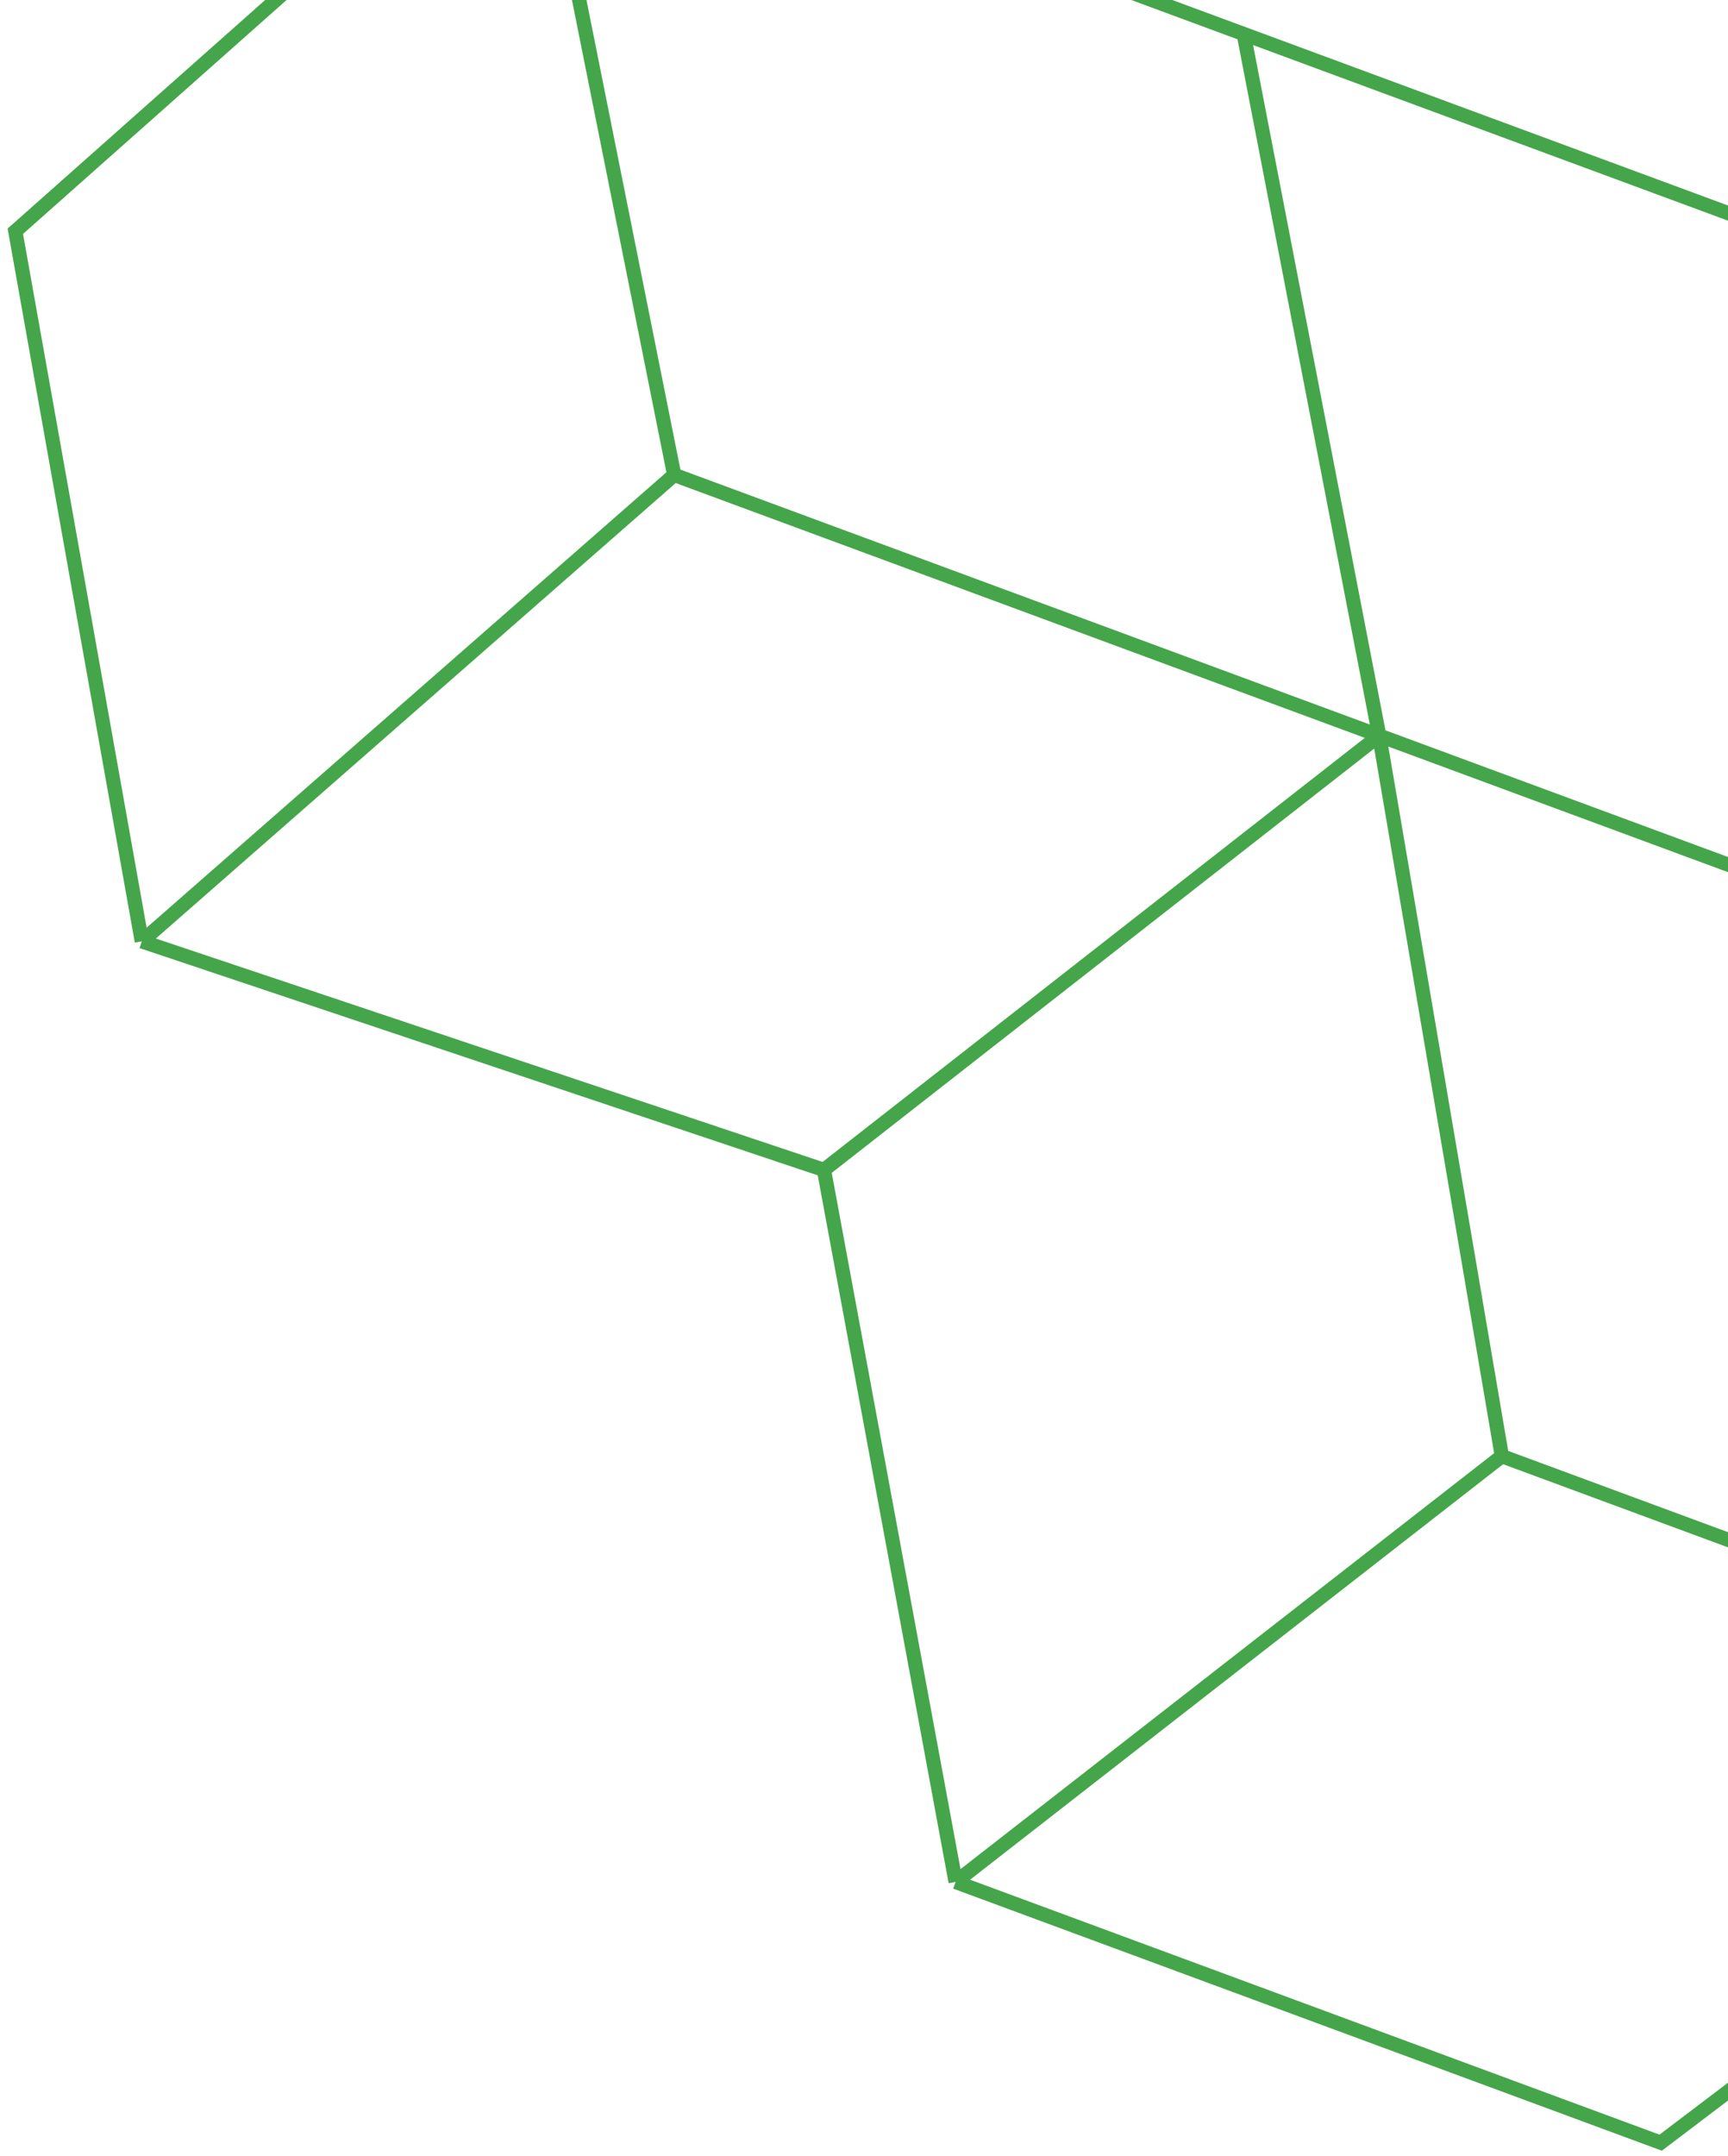 <?xml version="1.0" encoding="UTF-8"?> <svg xmlns="http://www.w3.org/2000/svg" width="182" height="227" viewBox="0 0 182 227" fill="none"> <path d="M56.188 -24.072L71.01 49.998M56.188 -24.072L1.614 24.346L14.938 99.109M56.188 -24.072L130.991 3.579M71.01 49.998L14.938 99.109M71.01 49.998L145.266 77.447M219.523 104.897L205.793 31.23L130.991 3.579M219.523 104.897L145.266 77.447M219.523 104.897L233.533 181.161M14.938 99.109L86.782 123.173M145.266 77.447L130.991 3.579M145.266 77.447L158.184 153.308M145.266 77.447L86.782 123.173M158.184 153.308L233.533 181.161M158.184 153.308L100.652 198.138M233.533 181.161L174.908 225.588L100.652 198.138M100.652 198.138L86.782 123.173" stroke="#45A54A" stroke-width="1.5"></path> </svg> 